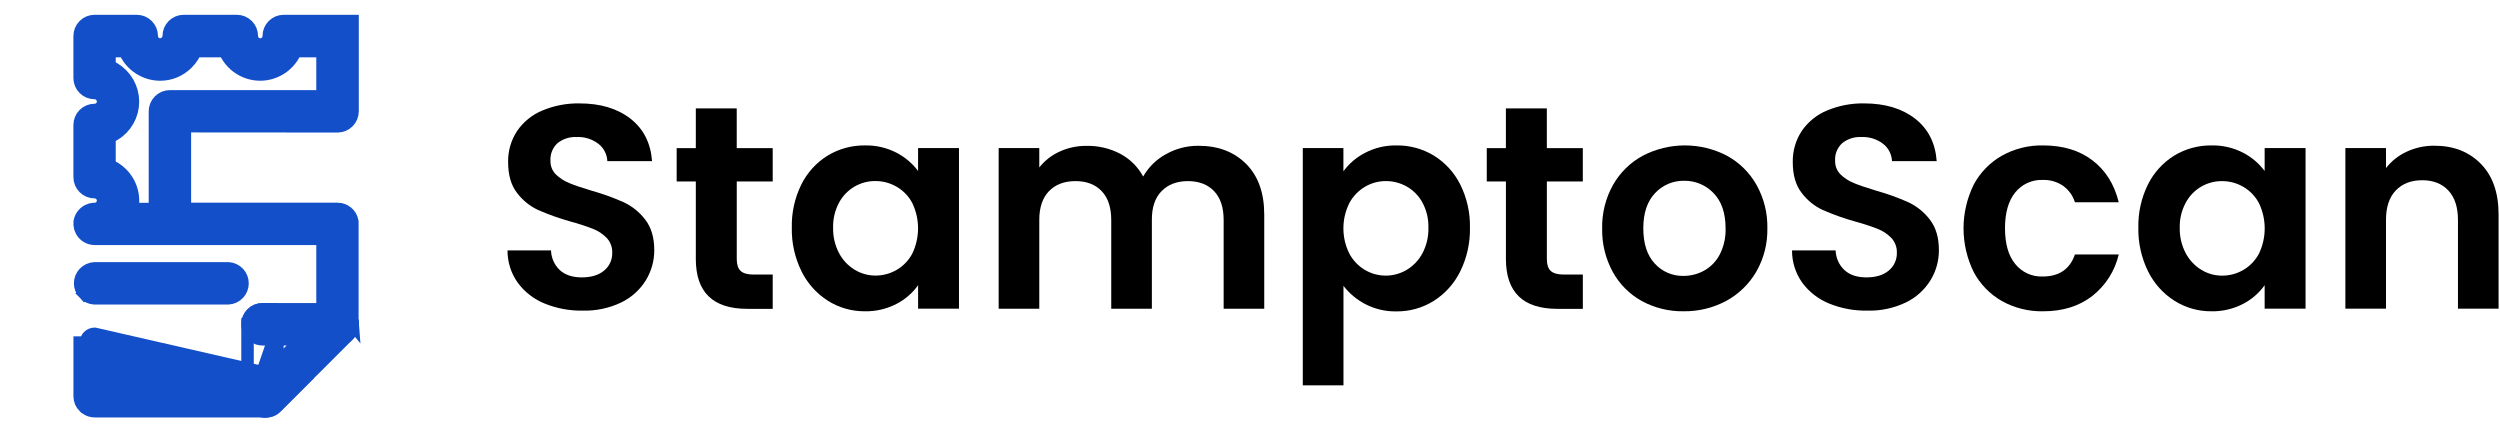 <svg width="266" height="46" viewBox="0 0 266 46" fill="none" xmlns="http://www.w3.org/2000/svg">
<path d="M32.126 40.564L30.993 41.697L29.399 43.291C29.152 43.545 28.824 43.706 28.471 43.747L28.433 43.751H28.395H10.117H10.072H10.07C9.726 43.75 9.393 43.637 9.12 43.429C9.056 43.386 8.996 43.337 8.942 43.282L8.941 43.282C8.648 42.989 8.482 42.593 8.478 42.179L8.478 42.173H8.478V36.48V36.48V36.48V36.48V36.48V36.48V36.48V36.48V36.48V36.48V36.48V36.48V36.48V36.48V36.48V36.48V36.48V36.48V36.48V36.48V36.48V36.48V36.48V36.48V36.48V36.48V36.48V36.48V36.48V36.48V36.48V36.48V36.48V36.48V36.48V36.48V36.48V36.48V36.48V36.48V36.48V36.48V36.48V36.48V36.48V36.48V36.48V36.48V36.48V36.48V36.48V36.48V36.48V36.48V36.48V36.48V36.48V36.48V36.479V36.479V36.479V36.479V36.479V36.479V36.479V36.479V36.479V36.479V36.479V36.479V36.479V36.479V36.479V36.479V36.479V36.479V36.479V36.479V36.479V36.479V36.479V36.479V36.479V36.479V36.479V36.479V36.478V36.478V36.478V36.478V36.478V36.478V36.478V36.478V36.478V36.478V36.478V36.478V36.478V36.478V36.478V36.478V36.478V36.478V36.478V36.478V36.478V36.478V36.478V36.477V36.477V36.477V36.477V36.477V36.477V36.477V36.477V36.477V36.477V36.477V36.477V36.477V36.477V36.477V36.477V36.477V36.477V36.477V36.477V36.477V36.477V36.476V36.476V36.476V36.476V36.476V36.476V36.476V36.476V36.476V36.476V36.476V36.476V36.476V36.476V36.476V36.476V36.475V36.475V36.475V36.475V36.475V36.475V36.475V36.475V36.475V36.475V36.475V36.475V36.475V36.475V36.475V36.475V36.475V36.474V36.474V36.474V36.474V36.474V36.474V36.474V36.474V36.474V36.474V36.474V36.474V36.474V36.474V36.474V36.474V36.474V36.473V36.473V36.473V36.473V36.473V36.473V36.473V36.473V36.473V36.473V36.473V36.473V36.473V36.472V36.472V36.472V36.472V36.472V36.472V36.472V36.472V36.472V36.472V36.472V36.472V36.472V36.472V36.471V36.471V36.471V36.471V36.471V36.471V36.471V36.471V36.471V36.471V36.471V36.471V36.471V36.471V36.471V36.47V36.47V36.47V36.47V36.47V36.47V36.47V36.47V36.47V36.47V36.47V36.47V36.469V36.469V36.469V36.469V36.469V36.469V36.469V36.469V36.469V36.469V36.469V36.469V36.469V36.468V36.468V36.468V36.468V36.468V36.468V36.468V36.468V36.468V36.468V36.468V36.468V36.468V36.467V36.467V36.467V36.467V36.467V36.467V36.467V36.467V36.467V36.467V36.467V36.467V36.467V36.466V36.466V36.466V36.466V36.466V36.466V36.466V36.466V36.466V36.466V36.466V36.465V36.465V36.465V36.465V36.465V36.465V36.465V36.465V36.465V36.465V36.465V36.465V36.465V36.464V36.464V36.464V36.464V36.464V36.464V36.464V36.464V36.464V36.464V36.464V36.464V36.463V36.463V36.463V36.463V36.463V36.463V36.463V36.463V36.463V36.463V36.463V36.462V36.462V36.462V36.462V36.462V36.462V36.462V36.462V36.462V36.462V36.462V36.462V36.462V36.461V36.461V36.461V36.461V36.461V36.461V36.461V36.461V36.461V36.461V36.461V36.461V36.46V36.46V36.46V36.46V36.46V36.46V36.46V36.46V36.46V36.46V36.46V36.459V36.459V36.459V36.459V36.459V36.459V36.459V36.459V36.459V36.459V36.459V36.459V36.459V36.459V36.458V36.458V36.458V36.458V36.458V36.458V36.458V36.458V36.458V36.458V36.458V36.458V36.457V36.457V36.457V36.457V36.457V36.457V36.457V36.457V36.457V36.457V36.457V36.456V36.456V36.456V36.456V36.456V36.456V36.456V36.456V36.456V36.456V36.456V36.456V36.456V36.456V36.455V36.455V36.455V36.455V36.455V36.455V36.455V36.455V36.455V36.455V36.455V36.455V36.455V36.454V36.454V36.454V36.454V36.454V36.454V36.454V36.454V36.454V36.454V36.454V36.454V36.453V36.453V36.453V36.453V36.453V36.453V36.453V36.453V36.453V36.453V36.453V36.453V36.453V36.453V36.453V36.452V36.452V36.452V36.452V36.452V36.452V36.452V36.452V36.452V36.452V36.452V36.452V36.452V36.452V36.451V36.451V36.451V36.451V36.451V36.451V36.451V36.451V36.451V36.451V36.451V36.451V36.451V36.451V36.45V36.45V36.45V36.45V36.45V36.45V36.45V36.45V36.45V36.45V36.45V36.45V36.45V36.45V36.45V36.45V36.45V36.449V36.449V36.449V36.449V36.449V36.449V36.449V36.449V36.449V36.449V36.449V36.449V36.449V36.449V36.449V36.449V36.449V36.449V36.448V36.448H9.143C9.142 36.326 9.166 36.205 9.212 36.092C9.258 35.979 9.327 35.877 9.413 35.79C9.499 35.703 9.601 35.635 9.713 35.588C9.826 35.541 9.947 35.516 10.069 35.516L32.126 40.564ZM32.126 40.564L30.524 40.563L11.663 40.544M32.126 40.564L11.663 40.544M11.663 40.544V38.039V40.544Z" fill="#134FC9" stroke="#134FC9" stroke-width="1.329"/>
<mask id="path-2-outside-1_2003_156" maskUnits="userSpaceOnUse" x="7.139" y="0.902" width="32" height="40" fill="black">
<rect fill="white" x="7.139" y="0.902" width="32" height="40"/>
<path d="M35.921 12.773C36.166 12.771 36.401 12.673 36.574 12.5C36.748 12.327 36.846 12.092 36.847 11.847V2.902H30.19C30.068 2.902 29.947 2.926 29.834 2.972C29.721 3.019 29.618 3.087 29.532 3.174C29.445 3.26 29.377 3.363 29.33 3.476C29.284 3.589 29.26 3.71 29.261 3.832C29.261 4.038 29.22 4.243 29.141 4.433C29.061 4.623 28.944 4.796 28.797 4.94C28.654 5.087 28.482 5.203 28.293 5.282C28.104 5.361 27.9 5.402 27.695 5.4C27.279 5.4 26.88 5.235 26.586 4.941C26.292 4.647 26.127 4.248 26.127 3.832C26.127 3.586 26.029 3.35 25.856 3.176C25.682 3.002 25.446 2.903 25.2 2.902H19.543C19.421 2.902 19.3 2.926 19.188 2.973C19.075 3.02 18.973 3.088 18.887 3.175C18.801 3.261 18.733 3.364 18.686 3.476C18.64 3.589 18.616 3.71 18.617 3.832C18.609 4.246 18.442 4.64 18.149 4.933C17.857 5.225 17.462 5.393 17.048 5.4C16.842 5.4 16.638 5.36 16.448 5.281C16.258 5.202 16.085 5.087 15.939 4.941C15.793 4.795 15.678 4.622 15.599 4.432C15.52 4.242 15.48 4.038 15.48 3.832C15.48 3.586 15.382 3.35 15.209 3.176C15.035 3.002 14.799 2.903 14.553 2.902H10.065C9.943 2.902 9.822 2.926 9.71 2.973C9.597 3.02 9.495 3.088 9.409 3.175C9.323 3.261 9.255 3.364 9.208 3.476C9.162 3.589 9.138 3.71 9.139 3.832V8.304C9.139 8.55 9.236 8.786 9.41 8.959C9.584 9.133 9.819 9.231 10.065 9.231C10.271 9.229 10.475 9.269 10.664 9.348C10.854 9.428 11.026 9.544 11.17 9.691C11.391 9.909 11.541 10.188 11.603 10.493C11.664 10.797 11.634 11.113 11.515 11.4C11.397 11.687 11.196 11.932 10.937 12.104C10.679 12.277 10.376 12.368 10.065 12.367C9.943 12.367 9.823 12.391 9.71 12.437C9.597 12.484 9.495 12.552 9.409 12.638C9.323 12.724 9.255 12.826 9.208 12.939C9.162 13.052 9.138 13.172 9.139 13.294V18.849C9.138 18.971 9.162 19.092 9.208 19.204C9.255 19.317 9.323 19.42 9.409 19.506C9.495 19.593 9.597 19.661 9.71 19.708C9.822 19.755 9.943 19.779 10.065 19.779C10.48 19.78 10.877 19.946 11.171 20.239C11.465 20.532 11.631 20.929 11.633 21.344C11.632 21.718 11.498 22.079 11.254 22.363C11.011 22.647 10.674 22.835 10.305 22.893H10.135C10.049 22.894 9.963 22.905 9.88 22.928C9.856 22.933 9.832 22.939 9.81 22.948H9.781C9.619 23.001 9.474 23.098 9.362 23.226C9.249 23.355 9.174 23.511 9.142 23.679C9.14 23.709 9.14 23.739 9.142 23.768C9.14 23.795 9.14 23.822 9.142 23.848C9.142 23.848 9.142 23.877 9.142 23.89C9.147 24.011 9.183 24.13 9.244 24.235C9.321 24.387 9.438 24.515 9.583 24.605C9.728 24.694 9.895 24.742 10.065 24.743H34.982V36.735L36.502 35.217L36.557 35.157C36.708 35.004 36.803 34.805 36.825 34.591V23.845C36.827 23.83 36.827 23.815 36.825 23.8C36.825 23.759 36.825 23.717 36.825 23.676C36.825 23.634 36.825 23.65 36.825 23.637C36.782 23.429 36.669 23.241 36.505 23.106C36.34 22.971 36.134 22.897 35.921 22.896H19.006V12.76L35.921 12.773ZM18.077 10.917C17.955 10.917 17.834 10.941 17.721 10.988C17.609 11.035 17.507 11.103 17.421 11.19C17.334 11.276 17.266 11.379 17.22 11.491C17.174 11.604 17.15 11.725 17.15 11.847V22.909H13.113C13.442 22.266 13.558 21.534 13.443 20.821C13.328 20.107 12.989 19.449 12.474 18.942C12.105 18.572 11.657 18.29 11.164 18.117H10.985V14.112C11.56 13.95 12.082 13.641 12.5 13.215C12.919 12.79 13.218 12.262 13.369 11.684C13.521 11.107 13.518 10.5 13.362 9.924C13.206 9.348 12.902 8.822 12.48 8.4C12.067 7.98 11.552 7.676 10.985 7.518V4.768H13.739C13.944 5.485 14.377 6.117 14.972 6.567C15.567 7.017 16.292 7.261 17.038 7.263C17.487 7.264 17.931 7.176 18.345 7.004C18.759 6.831 19.135 6.579 19.45 6.26C19.871 5.849 20.175 5.334 20.332 4.768H24.386C24.591 5.485 25.024 6.117 25.619 6.567C26.214 7.017 26.939 7.261 27.686 7.263C28.43 7.259 29.154 7.013 29.748 6.563C30.341 6.114 30.773 5.484 30.979 4.768H34.982V10.917H18.077Z"/>
</mask>
<path d="M35.921 12.773C36.166 12.771 36.401 12.673 36.574 12.5C36.748 12.327 36.846 12.092 36.847 11.847V2.902H30.19C30.068 2.902 29.947 2.926 29.834 2.972C29.721 3.019 29.618 3.087 29.532 3.174C29.445 3.26 29.377 3.363 29.33 3.476C29.284 3.589 29.26 3.71 29.261 3.832C29.261 4.038 29.22 4.243 29.141 4.433C29.061 4.623 28.944 4.796 28.797 4.94C28.654 5.087 28.482 5.203 28.293 5.282C28.104 5.361 27.9 5.402 27.695 5.4C27.279 5.4 26.88 5.235 26.586 4.941C26.292 4.647 26.127 4.248 26.127 3.832C26.127 3.586 26.029 3.35 25.856 3.176C25.682 3.002 25.446 2.903 25.2 2.902H19.543C19.421 2.902 19.3 2.926 19.188 2.973C19.075 3.02 18.973 3.088 18.887 3.175C18.801 3.261 18.733 3.364 18.686 3.476C18.64 3.589 18.616 3.71 18.617 3.832C18.609 4.246 18.442 4.64 18.149 4.933C17.857 5.225 17.462 5.393 17.048 5.4C16.842 5.4 16.638 5.36 16.448 5.281C16.258 5.202 16.085 5.087 15.939 4.941C15.793 4.795 15.678 4.622 15.599 4.432C15.52 4.242 15.48 4.038 15.48 3.832C15.48 3.586 15.382 3.35 15.209 3.176C15.035 3.002 14.799 2.903 14.553 2.902H10.065C9.943 2.902 9.822 2.926 9.71 2.973C9.597 3.02 9.495 3.088 9.409 3.175C9.323 3.261 9.255 3.364 9.208 3.476C9.162 3.589 9.138 3.71 9.139 3.832V8.304C9.139 8.55 9.236 8.786 9.41 8.959C9.584 9.133 9.819 9.231 10.065 9.231C10.271 9.229 10.475 9.269 10.664 9.348C10.854 9.428 11.026 9.544 11.17 9.691C11.391 9.909 11.541 10.188 11.603 10.493C11.664 10.797 11.634 11.113 11.515 11.4C11.397 11.687 11.196 11.932 10.937 12.104C10.679 12.277 10.376 12.368 10.065 12.367C9.943 12.367 9.823 12.391 9.71 12.437C9.597 12.484 9.495 12.552 9.409 12.638C9.323 12.724 9.255 12.826 9.208 12.939C9.162 13.052 9.138 13.172 9.139 13.294V18.849C9.138 18.971 9.162 19.092 9.208 19.204C9.255 19.317 9.323 19.42 9.409 19.506C9.495 19.593 9.597 19.661 9.71 19.708C9.822 19.755 9.943 19.779 10.065 19.779C10.48 19.78 10.877 19.946 11.171 20.239C11.465 20.532 11.631 20.929 11.633 21.344C11.632 21.718 11.498 22.079 11.254 22.363C11.011 22.647 10.674 22.835 10.305 22.893H10.135C10.049 22.894 9.963 22.905 9.88 22.928C9.856 22.933 9.832 22.939 9.81 22.948H9.781C9.619 23.001 9.474 23.098 9.362 23.226C9.249 23.355 9.174 23.511 9.142 23.679C9.14 23.709 9.14 23.739 9.142 23.768C9.14 23.795 9.14 23.822 9.142 23.848C9.142 23.848 9.142 23.877 9.142 23.89C9.147 24.011 9.183 24.13 9.244 24.235C9.321 24.387 9.438 24.515 9.583 24.605C9.728 24.694 9.895 24.742 10.065 24.743H34.982V36.735L36.502 35.217L36.557 35.157C36.708 35.004 36.803 34.805 36.825 34.591V23.845C36.827 23.83 36.827 23.815 36.825 23.8C36.825 23.759 36.825 23.717 36.825 23.676C36.825 23.634 36.825 23.65 36.825 23.637C36.782 23.429 36.669 23.241 36.505 23.106C36.34 22.971 36.134 22.897 35.921 22.896H19.006V12.76L35.921 12.773ZM18.077 10.917C17.955 10.917 17.834 10.941 17.721 10.988C17.609 11.035 17.507 11.103 17.421 11.19C17.334 11.276 17.266 11.379 17.22 11.491C17.174 11.604 17.15 11.725 17.15 11.847V22.909H13.113C13.442 22.266 13.558 21.534 13.443 20.821C13.328 20.107 12.989 19.449 12.474 18.942C12.105 18.572 11.657 18.29 11.164 18.117H10.985V14.112C11.56 13.95 12.082 13.641 12.5 13.215C12.919 12.79 13.218 12.262 13.369 11.684C13.521 11.107 13.518 10.5 13.362 9.924C13.206 9.348 12.902 8.822 12.48 8.4C12.067 7.98 11.552 7.676 10.985 7.518V4.768H13.739C13.944 5.485 14.377 6.117 14.972 6.567C15.567 7.017 16.292 7.261 17.038 7.263C17.487 7.264 17.931 7.176 18.345 7.004C18.759 6.831 19.135 6.579 19.45 6.26C19.871 5.849 20.175 5.334 20.332 4.768H24.386C24.591 5.485 25.024 6.117 25.619 6.567C26.214 7.017 26.939 7.261 27.686 7.263C28.43 7.259 29.154 7.013 29.748 6.563C30.341 6.114 30.773 5.484 30.979 4.768H34.982V10.917H18.077Z" fill="#134FC9"/>
<path d="M35.921 12.773C36.166 12.771 36.401 12.673 36.574 12.5C36.748 12.327 36.846 12.092 36.847 11.847V2.902H30.19C30.068 2.902 29.947 2.926 29.834 2.972C29.721 3.019 29.618 3.087 29.532 3.174C29.445 3.26 29.377 3.363 29.33 3.476C29.284 3.589 29.26 3.71 29.261 3.832C29.261 4.038 29.22 4.243 29.141 4.433C29.061 4.623 28.944 4.796 28.797 4.94C28.654 5.087 28.482 5.203 28.293 5.282C28.104 5.361 27.9 5.402 27.695 5.4C27.279 5.4 26.88 5.235 26.586 4.941C26.292 4.647 26.127 4.248 26.127 3.832C26.127 3.586 26.029 3.35 25.856 3.176C25.682 3.002 25.446 2.903 25.2 2.902H19.543C19.421 2.902 19.3 2.926 19.188 2.973C19.075 3.02 18.973 3.088 18.887 3.175C18.801 3.261 18.733 3.364 18.686 3.476C18.64 3.589 18.616 3.71 18.617 3.832C18.609 4.246 18.442 4.64 18.149 4.933C17.857 5.225 17.462 5.393 17.048 5.4C16.842 5.4 16.638 5.36 16.448 5.281C16.258 5.202 16.085 5.087 15.939 4.941C15.793 4.795 15.678 4.622 15.599 4.432C15.52 4.242 15.48 4.038 15.48 3.832C15.48 3.586 15.382 3.35 15.209 3.176C15.035 3.002 14.799 2.903 14.553 2.902H10.065C9.943 2.902 9.822 2.926 9.71 2.973C9.597 3.02 9.495 3.088 9.409 3.175C9.323 3.261 9.255 3.364 9.208 3.476C9.162 3.589 9.138 3.71 9.139 3.832V8.304C9.139 8.55 9.236 8.786 9.41 8.959C9.584 9.133 9.819 9.231 10.065 9.231C10.271 9.229 10.475 9.269 10.664 9.348C10.854 9.428 11.026 9.544 11.17 9.691C11.391 9.909 11.541 10.188 11.603 10.493C11.664 10.797 11.634 11.113 11.515 11.4C11.397 11.687 11.196 11.932 10.937 12.104C10.679 12.277 10.376 12.368 10.065 12.367C9.943 12.367 9.823 12.391 9.71 12.437C9.597 12.484 9.495 12.552 9.409 12.638C9.323 12.724 9.255 12.826 9.208 12.939C9.162 13.052 9.138 13.172 9.139 13.294V18.849C9.138 18.971 9.162 19.092 9.208 19.204C9.255 19.317 9.323 19.42 9.409 19.506C9.495 19.593 9.597 19.661 9.71 19.708C9.822 19.755 9.943 19.779 10.065 19.779C10.48 19.78 10.877 19.946 11.171 20.239C11.465 20.532 11.631 20.929 11.633 21.344C11.632 21.718 11.498 22.079 11.254 22.363C11.011 22.647 10.674 22.835 10.305 22.893H10.135C10.049 22.894 9.963 22.905 9.88 22.928C9.856 22.933 9.832 22.939 9.81 22.948H9.781C9.619 23.001 9.474 23.098 9.362 23.226C9.249 23.355 9.174 23.511 9.142 23.679C9.14 23.709 9.14 23.739 9.142 23.768C9.14 23.795 9.14 23.822 9.142 23.848C9.142 23.848 9.142 23.877 9.142 23.89C9.147 24.011 9.183 24.13 9.244 24.235C9.321 24.387 9.438 24.515 9.583 24.605C9.728 24.694 9.895 24.742 10.065 24.743H34.982V36.735L36.502 35.217L36.557 35.157C36.708 35.004 36.803 34.805 36.825 34.591V23.845C36.827 23.83 36.827 23.815 36.825 23.8C36.825 23.759 36.825 23.717 36.825 23.676C36.825 23.634 36.825 23.65 36.825 23.637C36.782 23.429 36.669 23.241 36.505 23.106C36.34 22.971 36.134 22.897 35.921 22.896H19.006V12.76L35.921 12.773ZM18.077 10.917C17.955 10.917 17.834 10.941 17.721 10.988C17.609 11.035 17.507 11.103 17.421 11.19C17.334 11.276 17.266 11.379 17.22 11.491C17.174 11.604 17.15 11.725 17.15 11.847V22.909H13.113C13.442 22.266 13.558 21.534 13.443 20.821C13.328 20.107 12.989 19.449 12.474 18.942C12.105 18.572 11.657 18.29 11.164 18.117H10.985V14.112C11.56 13.95 12.082 13.641 12.5 13.215C12.919 12.79 13.218 12.262 13.369 11.684C13.521 11.107 13.518 10.5 13.362 9.924C13.206 9.348 12.902 8.822 12.48 8.4C12.067 7.98 11.552 7.676 10.985 7.518V4.768H13.739C13.944 5.485 14.377 6.117 14.972 6.567C15.567 7.017 16.292 7.261 17.038 7.263C17.487 7.264 17.931 7.176 18.345 7.004C18.759 6.831 19.135 6.579 19.45 6.26C19.871 5.849 20.175 5.334 20.332 4.768H24.386C24.591 5.485 25.024 6.117 25.619 6.567C26.214 7.017 26.939 7.261 27.686 7.263C28.43 7.259 29.154 7.013 29.748 6.563C30.341 6.114 30.773 5.484 30.979 4.768H34.982V10.917H18.077Z" stroke="#134FC9" stroke-width="2.658" mask="url(#path-2-outside-1_2003_156)"/>
<path d="M10.028 31.738L10.047 31.739H10.066H24.266H24.285L24.305 31.738C24.711 31.714 25.092 31.536 25.371 31.241C25.65 30.945 25.805 30.553 25.805 30.147C25.805 29.74 25.65 29.349 25.371 29.053C25.092 28.757 24.711 28.579 24.305 28.555L24.285 28.554H24.266H10.066H10.047L10.028 28.555C9.622 28.579 9.24 28.757 8.961 29.053C8.682 29.349 8.527 29.74 8.527 30.147C8.527 30.553 8.682 30.945 8.961 31.241L9.445 30.785L8.961 31.241C9.24 31.536 9.622 31.714 10.028 31.738Z" fill="#134FC9" stroke="#134FC9" stroke-width="1.329"/>
<path d="M37.51 34.685L37.514 34.65V34.616V34.44V34.415V34.384L37.511 34.353C37.483 34.052 37.37 33.766 37.185 33.527C37 33.288 36.75 33.106 36.466 33.004C36.182 32.901 35.874 32.882 35.579 32.948C35.285 33.014 35.016 33.162 34.803 33.375L34.526 33.648L34.526 33.648L34.522 33.652L27.413 40.787L27.412 40.788L27.131 41.068L27.131 41.069C26.833 41.367 26.666 41.772 26.666 42.193C26.666 42.613 26.831 43.016 27.127 43.314C27.369 43.563 27.688 43.722 28.032 43.767C28.181 43.793 28.334 43.793 28.483 43.767C28.827 43.722 29.146 43.563 29.388 43.314L30.981 41.721L35.453 37.248L37.051 35.651L37.052 35.65C37.31 35.39 37.472 35.049 37.51 34.685Z" fill="#134FC9" stroke="#134FC9" stroke-width="1.329"/>
<path d="M29.518 32.921V33.581V42.148C29.522 42.495 29.408 42.833 29.197 43.108C29.11 43.231 29.003 43.339 28.881 43.427C28.684 43.575 28.456 43.677 28.213 43.724L28.151 43.736H28.087H28.004H27.88H27.863L27.847 43.735C27.44 43.715 27.055 43.539 26.774 43.244L27.255 42.785L26.774 43.244C26.493 42.948 26.336 42.556 26.337 42.148M29.518 32.921L27.001 34.504M29.518 32.921L28.858 32.916L27.932 32.91L27.932 32.91H27.927C27.718 32.91 27.511 32.951 27.317 33.031C27.124 33.112 26.948 33.229 26.8 33.378C26.653 33.526 26.536 33.702 26.456 33.896C26.377 34.089 26.336 34.296 26.337 34.505M29.518 32.921L27.001 34.504M26.337 42.148C26.337 42.148 26.337 42.147 26.337 42.147L27.001 42.148H26.337V42.148ZM26.337 42.148V34.505M26.337 34.505C26.337 34.505 26.337 34.506 26.337 34.506L27.001 34.504M26.337 34.505V34.504H27.001" fill="#134FC9" stroke="#134FC9" stroke-width="1.329"/>
<path d="M37.527 34.496L37.527 34.513C37.527 34.885 37.397 35.245 37.16 35.532L37.14 35.556L37.118 35.578L36.997 35.699L36.968 35.727L36.937 35.752C36.656 35.972 36.31 36.094 35.953 36.098L35.946 36.098V36.098H27.93C27.581 36.101 27.241 35.985 26.966 35.77C26.846 35.683 26.741 35.578 26.655 35.457C26.446 35.183 26.334 34.846 26.337 34.501C26.336 34.294 26.377 34.088 26.456 33.896C26.536 33.702 26.653 33.526 26.8 33.378C26.948 33.229 27.124 33.112 27.317 33.031C27.511 32.951 27.718 32.91 27.927 32.91C27.927 32.91 27.927 32.91 27.927 32.91H35.931H35.933V33.574C35.997 33.574 36.061 33.58 36.124 33.593L37.527 34.496ZM37.527 34.496L37.526 34.48C37.521 34.386 37.506 34.294 37.481 34.204C37.472 34.161 37.461 34.12 37.448 34.078C37.362 33.745 37.168 33.449 36.896 33.238L36.896 33.238L36.891 33.234C36.825 33.184 36.756 33.139 36.685 33.098L36.652 33.079L36.617 33.065L36.567 33.044C36.514 33.016 36.458 32.994 36.399 32.979C36.349 32.962 36.299 32.95 36.248 32.94L37.527 34.496Z" fill="#134FC9" stroke="#134FC9" stroke-width="1.329"/>
<path d="M57.935 32.291C56.797 31.828 55.809 31.059 55.081 30.069C54.37 29.069 53.992 27.871 54 26.644H58.628C58.639 27.039 58.728 27.427 58.889 27.787C59.05 28.147 59.281 28.472 59.569 28.742C60.13 29.255 60.907 29.512 61.901 29.514C62.908 29.514 63.703 29.273 64.278 28.79C64.558 28.561 64.781 28.27 64.931 27.941C65.081 27.612 65.153 27.253 65.142 26.891C65.163 26.31 64.952 25.744 64.556 25.318C64.143 24.892 63.642 24.56 63.088 24.347C62.295 24.041 61.487 23.778 60.666 23.559C59.501 23.233 58.361 22.826 57.253 22.342C56.367 21.927 55.596 21.302 55.008 20.521C54.379 19.708 54.065 18.622 54.065 17.265C54.038 16.083 54.372 14.921 55.022 13.933C55.687 12.963 56.62 12.208 57.708 11.759C58.958 11.235 60.304 10.977 61.659 11.002C63.882 11.002 65.688 11.542 67.076 12.623C68.465 13.704 69.232 15.21 69.378 17.142H64.62C64.605 16.786 64.514 16.438 64.351 16.121C64.189 15.805 63.96 15.527 63.68 15.307C63.013 14.796 62.187 14.539 61.348 14.581C60.617 14.543 59.897 14.774 59.324 15.229C59.066 15.466 58.864 15.758 58.733 16.084C58.602 16.41 58.546 16.76 58.569 17.111C58.561 17.375 58.607 17.639 58.703 17.886C58.8 18.133 58.945 18.358 59.131 18.547C59.54 18.943 60.022 19.258 60.551 19.472C61.112 19.708 61.91 19.98 62.945 20.288C64.116 20.616 65.261 21.029 66.372 21.523C67.271 21.947 68.055 22.582 68.656 23.374C69.293 24.195 69.612 25.275 69.613 26.613C69.62 27.745 69.309 28.857 68.718 29.822C68.085 30.843 67.175 31.662 66.094 32.184C64.816 32.793 63.411 33.09 61.996 33.051C60.605 33.075 59.223 32.816 57.935 32.291Z" fill="black"/>
<path d="M78.391 19.31V27.578C78.391 28.153 78.528 28.571 78.806 28.829C79.084 29.087 79.552 29.214 80.209 29.214H82.216V32.86H79.499C75.856 32.86 74.035 31.091 74.035 27.553V19.31H71.997V15.762H74.035V11.535H78.388V15.762H82.216V19.31H78.391Z" fill="black"/>
<path d="M85.258 19.639C85.887 18.369 86.859 17.3 88.065 16.553C89.261 15.83 90.635 15.456 92.033 15.473C93.196 15.448 94.347 15.713 95.382 16.245C96.284 16.713 97.07 17.377 97.683 18.189V15.751H102.036V32.844H97.686V30.345C97.089 31.182 96.299 31.865 95.385 32.336C94.345 32.874 93.187 33.144 92.016 33.121C90.626 33.13 89.263 32.741 88.087 32C86.882 31.233 85.911 30.151 85.281 28.869C84.57 27.426 84.215 25.833 84.248 24.224C84.211 22.637 84.558 21.064 85.258 19.639ZM97.068 21.602C96.685 20.878 96.106 20.276 95.396 19.866C94.714 19.47 93.939 19.262 93.15 19.263C92.356 19.255 91.574 19.465 90.89 19.871C90.207 20.276 89.648 20.861 89.274 21.563C88.836 22.382 88.618 23.301 88.643 24.23C88.621 25.169 88.839 26.099 89.274 26.931C89.659 27.663 90.235 28.275 90.942 28.704C91.607 29.109 92.371 29.322 93.15 29.321C93.939 29.323 94.713 29.116 95.396 28.721C96.102 28.311 96.679 27.713 97.063 26.993C97.469 26.151 97.68 25.228 97.68 24.293C97.68 23.358 97.469 22.436 97.063 21.593L97.068 21.602Z" fill="black"/>
<path d="M132.584 17.436C133.869 18.721 134.513 20.515 134.515 22.819V32.846H130.196V23.405C130.196 22.07 129.856 21.047 129.177 20.336C128.498 19.626 127.571 19.27 126.398 19.27C125.225 19.27 124.289 19.626 123.592 20.336C122.894 21.047 122.549 22.07 122.559 23.405V32.846H118.236V23.405C118.236 22.07 117.897 21.047 117.218 20.336C116.538 19.626 115.612 19.27 114.439 19.27C113.243 19.27 112.301 19.626 111.613 20.336C110.924 21.047 110.58 22.07 110.58 23.405V32.846H106.258V15.753H110.58V17.82C111.15 17.096 111.885 16.519 112.724 16.137C113.629 15.719 114.616 15.508 115.612 15.52C116.858 15.496 118.089 15.785 119.194 16.362C120.227 16.911 121.076 17.753 121.633 18.782C122.202 17.78 123.041 16.957 124.055 16.407C125.105 15.812 126.292 15.504 127.498 15.512C129.603 15.508 131.299 16.149 132.584 17.436Z" fill="black"/>
<path d="M145.244 16.261C146.277 15.722 147.429 15.451 148.595 15.473C149.992 15.455 151.366 15.829 152.561 16.553C153.763 17.296 154.735 18.36 155.367 19.624C156.082 21.054 156.437 22.637 156.403 24.235C156.434 25.844 156.079 27.437 155.367 28.88C154.737 30.161 153.766 31.244 152.561 32.01C151.373 32.756 149.997 33.145 148.595 33.132C147.441 33.156 146.299 32.891 145.274 32.361C144.366 31.889 143.572 31.226 142.945 30.417V41H138.617V15.756H142.939V18.224C143.544 17.4 144.333 16.728 145.244 16.261ZM151.356 21.568C150.971 20.852 150.394 20.259 149.689 19.854C149.006 19.464 148.231 19.262 147.444 19.268C146.667 19.267 145.904 19.475 145.235 19.871C144.53 20.287 143.953 20.89 143.568 21.613C143.153 22.447 142.937 23.365 142.937 24.297C142.937 25.228 143.153 26.147 143.568 26.981C143.953 27.705 144.53 28.308 145.235 28.726C145.91 29.122 146.678 29.329 147.46 29.326C148.243 29.323 149.009 29.11 149.681 28.709C150.384 28.283 150.96 27.675 151.348 26.95C151.788 26.114 152.007 25.18 151.982 24.235C152.008 23.307 151.793 22.388 151.356 21.568Z" fill="black"/>
<path d="M164.586 19.31V27.578C164.586 28.153 164.723 28.571 165.001 28.829C165.279 29.087 165.748 29.214 166.405 29.214H168.414V32.86H165.694C162.051 32.86 160.23 31.091 160.23 27.553V19.31H158.192V15.762H160.227V11.535H164.583V15.762H168.411V19.31H164.586Z" fill="black"/>
<path d="M174.68 32.026C173.379 31.303 172.308 30.228 171.593 28.924C170.822 27.505 170.435 25.91 170.47 24.296C170.438 22.677 170.838 21.08 171.629 19.668C172.372 18.359 173.468 17.285 174.792 16.568C176.174 15.848 177.71 15.472 179.269 15.472C180.827 15.472 182.363 15.848 183.745 16.568C185.063 17.287 186.153 18.361 186.891 19.668C187.682 21.08 188.081 22.678 188.048 24.296C188.08 25.918 187.67 27.517 186.861 28.924C186.096 30.233 184.985 31.306 183.65 32.026C182.258 32.766 180.702 33.142 179.126 33.12C177.574 33.143 176.043 32.766 174.68 32.026ZM181.334 28.786C182.04 28.388 182.613 27.792 182.985 27.072C183.42 26.213 183.632 25.258 183.602 24.296C183.602 22.673 183.176 21.424 182.322 20.548C181.92 20.124 181.433 19.788 180.893 19.562C180.353 19.336 179.772 19.225 179.187 19.236C178.609 19.225 178.035 19.336 177.503 19.562C176.971 19.789 176.493 20.125 176.1 20.548C175.266 21.422 174.848 22.671 174.848 24.296C174.848 25.921 175.255 27.171 176.069 28.046C176.457 28.471 176.932 28.809 177.462 29.035C177.991 29.261 178.564 29.37 179.14 29.356C179.908 29.355 180.663 29.159 181.334 28.786Z" fill="black"/>
<path d="M194.61 32.291C193.47 31.828 192.481 31.059 191.753 30.069C191.042 29.069 190.664 27.871 190.672 26.644H195.311C195.322 27.039 195.411 27.427 195.573 27.788C195.735 28.148 195.966 28.472 196.254 28.742C196.816 29.255 197.592 29.512 198.584 29.514C199.591 29.514 200.386 29.273 200.961 28.79C201.241 28.561 201.464 28.27 201.614 27.941C201.764 27.612 201.836 27.253 201.826 26.891C201.846 26.31 201.635 25.744 201.239 25.318C200.826 24.892 200.327 24.561 199.774 24.347C198.98 24.041 198.171 23.778 197.349 23.559C196.185 23.233 195.046 22.826 193.939 22.342C193.053 21.928 192.282 21.303 191.694 20.521C191.065 19.708 190.751 18.622 190.751 17.265C190.724 16.083 191.058 14.921 191.708 13.933C192.373 12.963 193.306 12.208 194.394 11.759C195.644 11.235 196.99 10.977 198.345 11.002C200.568 11.002 202.375 11.542 203.765 12.623C205.155 13.704 205.921 15.21 206.064 17.142H201.309C201.294 16.786 201.202 16.438 201.04 16.121C200.878 15.805 200.649 15.527 200.369 15.307C199.702 14.796 198.876 14.538 198.037 14.581C197.306 14.543 196.588 14.773 196.016 15.229C195.756 15.465 195.554 15.758 195.422 16.083C195.291 16.409 195.235 16.76 195.258 17.111C195.25 17.375 195.295 17.639 195.392 17.886C195.488 18.133 195.634 18.358 195.819 18.547C196.228 18.945 196.71 19.259 197.24 19.472C197.801 19.708 198.598 19.98 199.631 20.288C200.802 20.616 201.947 21.029 203.058 21.523C203.957 21.947 204.741 22.582 205.342 23.374C205.978 24.195 206.297 25.275 206.299 26.613C206.305 27.745 205.995 28.857 205.404 29.822C204.771 30.843 203.861 31.662 202.78 32.184C201.501 32.793 200.096 33.09 198.679 33.051C197.285 33.077 195.9 32.818 194.61 32.291Z" fill="black"/>
<path d="M209.998 19.655C210.683 18.364 211.722 17.294 212.992 16.57C214.33 15.822 215.843 15.444 217.376 15.473C219.496 15.473 221.251 16.003 222.641 17.064C224.032 18.124 224.963 19.609 225.434 21.52H220.772C220.555 20.82 220.117 20.209 219.523 19.779C218.884 19.34 218.121 19.118 217.345 19.145C216.785 19.123 216.228 19.233 215.718 19.466C215.209 19.7 214.761 20.05 214.412 20.488C213.69 21.384 213.33 22.654 213.332 24.297C213.334 25.941 213.694 27.201 214.412 28.078C214.761 28.516 215.209 28.866 215.718 29.099C216.228 29.332 216.785 29.442 217.345 29.419C219.095 29.419 220.237 28.637 220.772 27.074H225.434C225.028 28.821 224.038 30.377 222.627 31.486C221.228 32.578 219.478 33.123 217.379 33.121C215.847 33.15 214.334 32.773 212.995 32.028C211.725 31.303 210.687 30.233 210 28.942C209.29 27.497 208.92 25.909 208.92 24.299C208.92 22.689 209.29 21.1 210 19.655H209.998Z" fill="black"/>
<path d="M228.536 19.639C229.165 18.369 230.137 17.3 231.342 16.553C232.537 15.829 233.911 15.455 235.308 15.473C236.471 15.447 237.622 15.713 238.656 16.245C239.56 16.712 240.346 17.376 240.958 18.189V15.751H245.311V32.844H240.958V30.345C240.362 31.183 239.572 31.866 238.656 32.336C237.617 32.875 236.459 33.145 235.289 33.121C233.898 33.131 232.535 32.742 231.359 32C230.154 31.233 229.183 30.15 228.553 28.869C227.843 27.425 227.489 25.833 227.52 24.225C227.486 22.637 227.835 21.064 228.536 19.639ZM240.346 21.602C239.963 20.881 239.386 20.283 238.679 19.874C237.997 19.478 237.222 19.27 236.434 19.271C235.639 19.263 234.858 19.473 234.174 19.879C233.491 20.284 232.933 20.87 232.56 21.571C232.12 22.39 231.901 23.309 231.926 24.239C231.904 25.178 232.123 26.108 232.56 26.94C232.945 27.671 233.521 28.284 234.228 28.712C234.892 29.118 235.655 29.331 236.434 29.329C237.222 29.331 237.997 29.124 238.679 28.729C239.385 28.32 239.962 27.721 240.346 27.001C240.753 26.159 240.964 25.236 240.964 24.302C240.964 23.367 240.753 22.444 240.346 21.602Z" fill="black"/>
<path d="M263.965 17.435C265.221 18.719 265.849 20.513 265.849 22.817V32.844H261.527V23.403C261.527 22.046 261.187 21.002 260.508 20.273C259.829 19.544 258.902 19.178 257.729 19.176C256.537 19.176 255.595 19.542 254.903 20.273C254.211 21.004 253.866 22.048 253.87 23.403V32.844H249.548V15.752H253.87V17.881C254.456 17.132 255.212 16.535 256.076 16.139C257 15.71 258.008 15.493 259.026 15.505C261.063 15.505 262.71 16.148 263.965 17.435Z" fill="black"/>
</svg>
